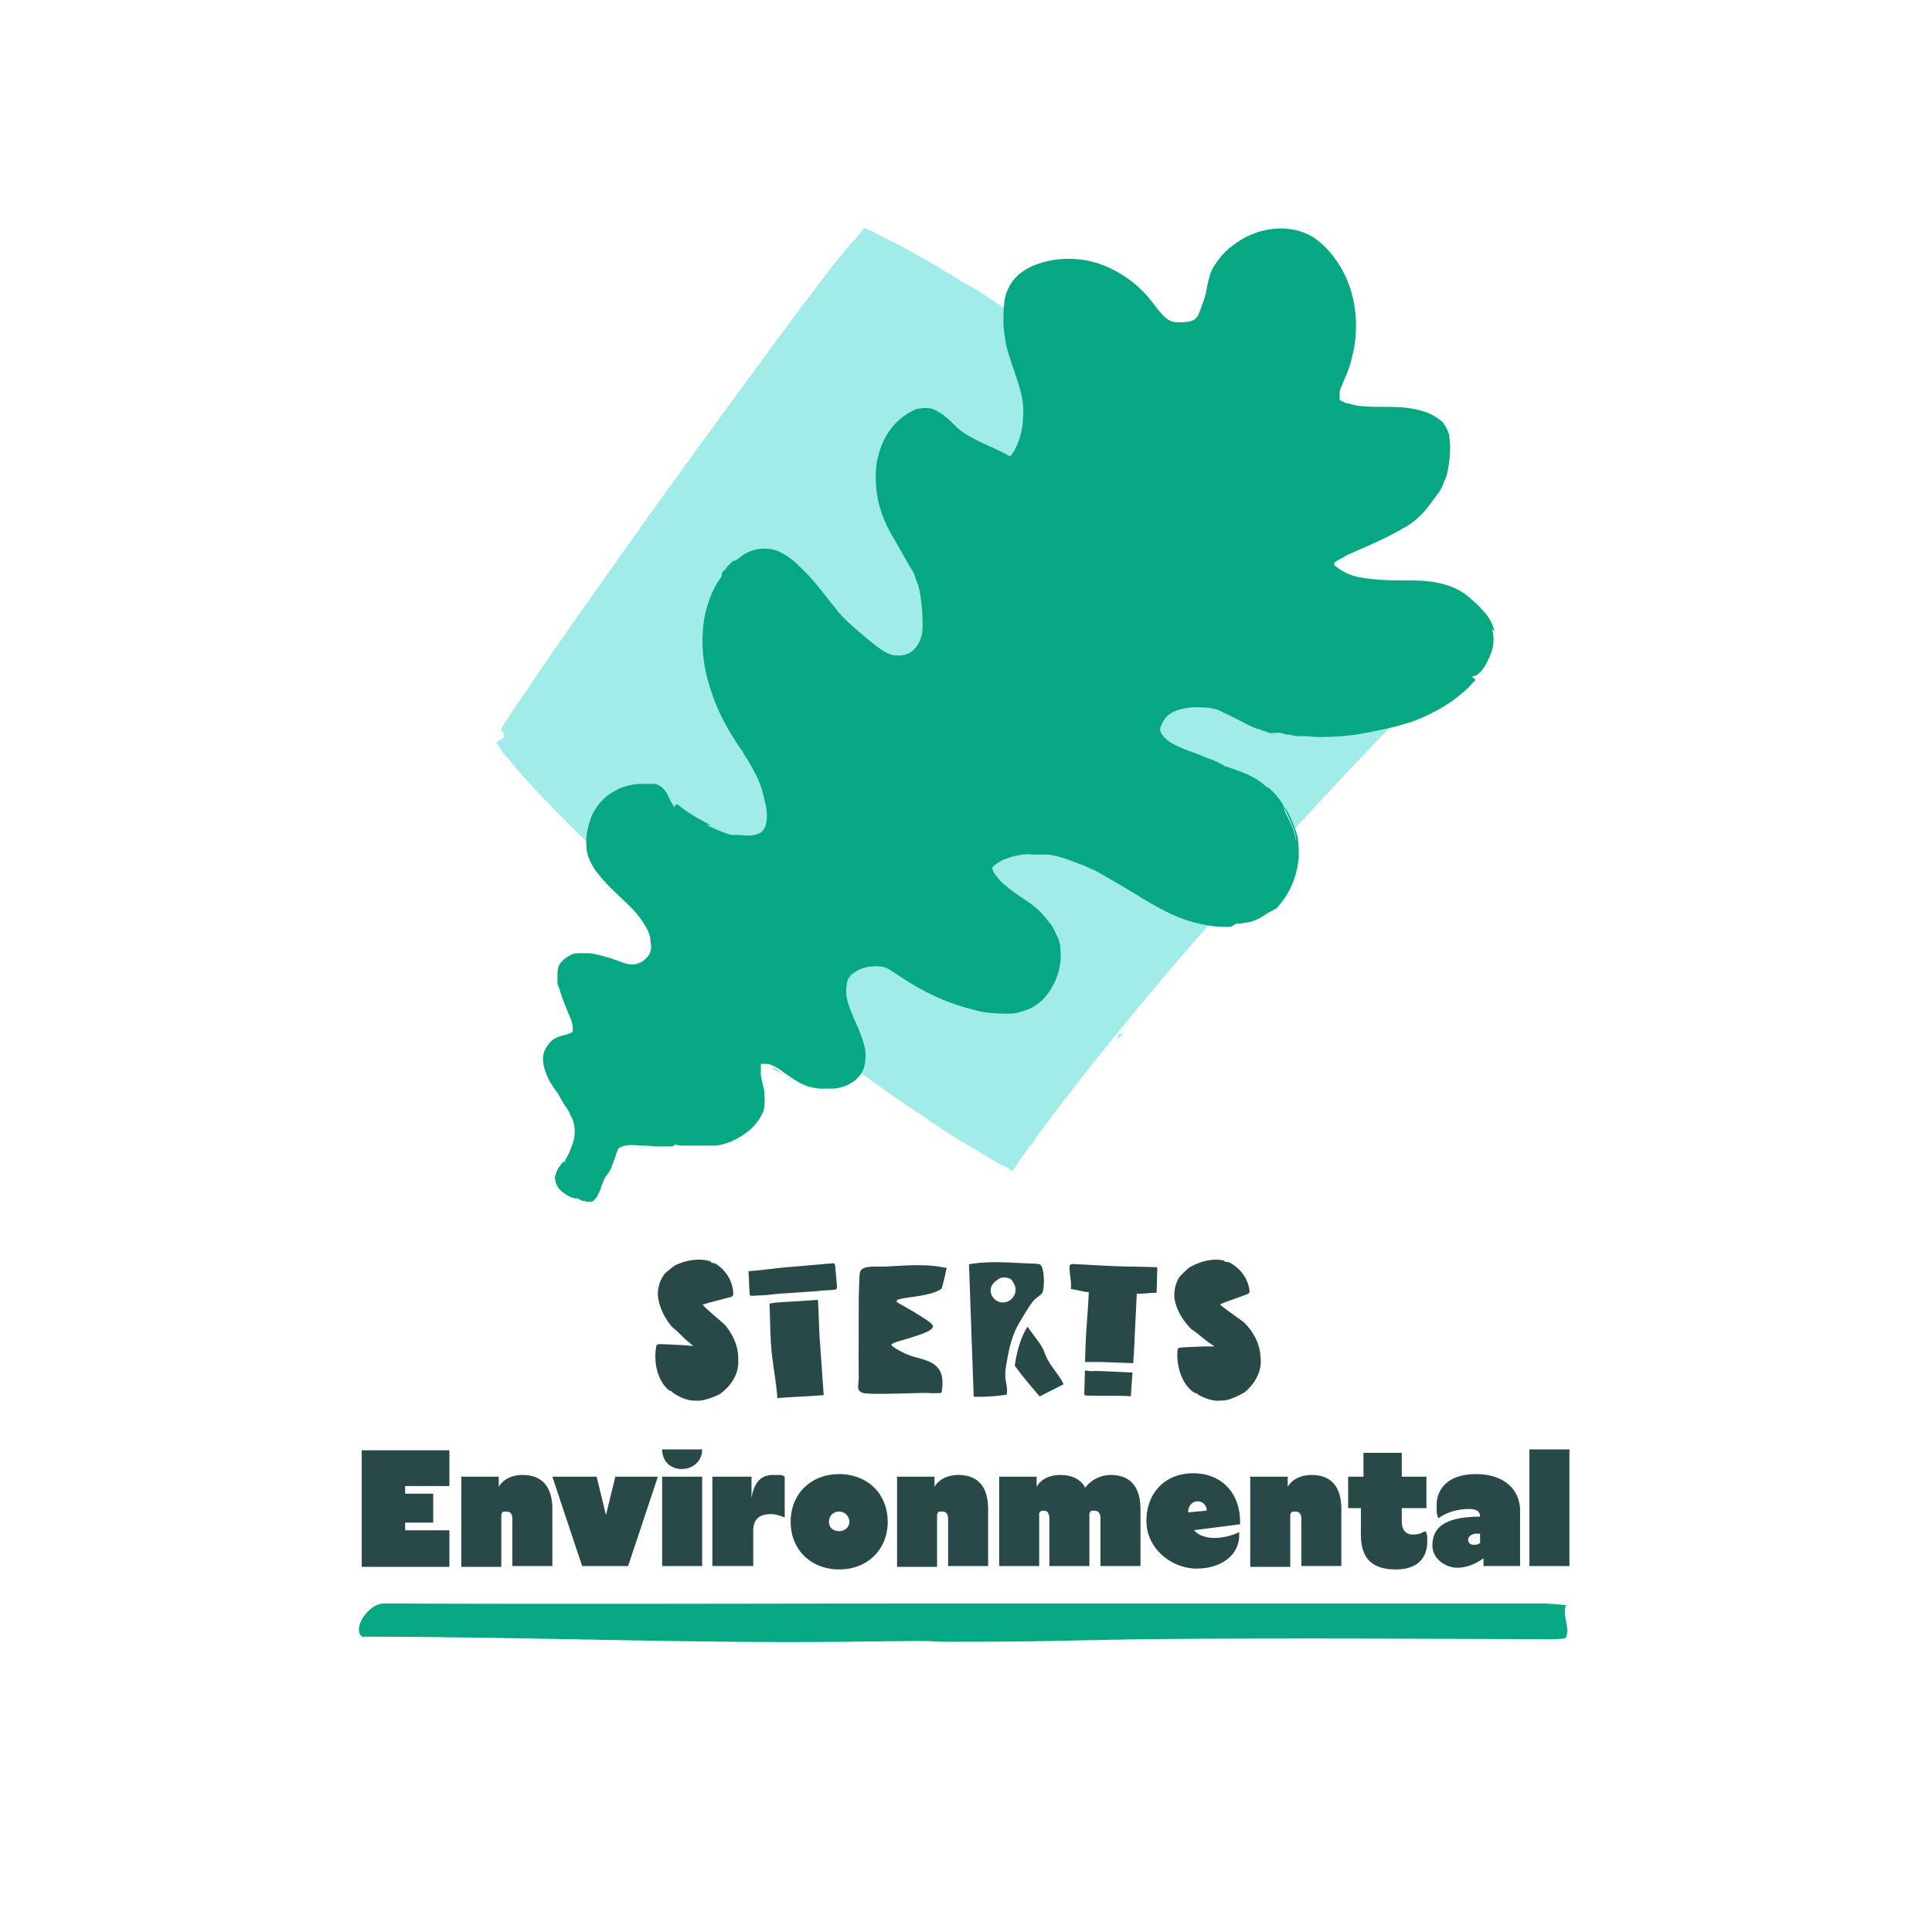 <svg xmlns="http://www.w3.org/2000/svg" width="227" height="227" fill="none"><path fill="#A1EBE8" d="M168.2 79.3c-.1-.1-.4-.4-.8-.7-.8-.8-2.1-2.2-4.5-4.7l-2-1.9h-.7l-1.4-1.4-.3-.9-4.8-4.5c-.4-.1 1.5 2 1.5 2s-1.5-1.3-1.6-1.5c0-.1 0-.3-.3-.8-.2-.2-.4-.3-.5-.5h-.2c-.6-.1 0 0-1.8-1.3s0 0-1.2-1.4l-1.9-1.9c-1.7-1.5-3.5-3.1-5.3-4.7-.2-.1-.4-.3-.7-.5-1.2-.9-2.2-1.5-2.2-1.5l-2.2-1.6s-1.6-1.4-2.9-2.7c-1.3-1.3-2.4-2.3-2.4-2.3l-.2-.2c-1.9-1.5-7.4-5.9-15.3-11.1-1-.7-2-1.3-3.1-1.9-1.1-.7-2.2-1.3-3.3-2-1.1-.6-2.3-1.3-3.5-2-1.3-.7-2.7-1.4-4.1-2.1l-.9-.4h-.1l-.2.3-.3.4-1.1 1.2c-.5.6-.9 1.1-1.4 1.7-.9 1.1-1.8 2.3-2.7 3.5-1.8 2.3-3.5 4.7-5.3 7.1-7.1 9.6-14.1 19.3-19.8 27.4-2.8 4-5.4 7.6-7.4 10.6s-3.6 5.2-4.5 6.8c.4.1.4.6.5.8l-1 .6s.2.3.5.8c.2.3.4.6.7.9.3.3.6.7 1 1.2 1.5 1.8 3.8 4.2 6.8 7.2 6 5.9 14.9 14.1 26.3 23v-.2l.2.4c4.2 3.3 8.8 6.7 13.8 10.1l1 .6s.3.2.6.5c1.7 1.1 3.5 2.3 5.3 3.3.9.6 1.9 1.1 2.8 1.7l1.3.7.3.2c-.2-.1-.3-.2-.5-.3-.3-.2-.5-.3-.6-.4.2 0 .4.2.7.4.1 0 .3.2.4.3h.2-.2s.1 0 .2-.2l.3-.4.3-.5c-.2.3-.4.5-.6.8 0 0 .1-.2.2-.3.4-.5.8-1.1 1.4-1.9l.2-.4.3-.2s.1-.2.2-.3c0-.1.2-.3.3-.4 0 0-.1.2-.2.2.1-.2.3-.4.4-.6 8.6-11.5 16.3-20.4 22.9-27.9 6.8-7.6 12.5-13.8 17.9-19.4 1.5-1.7 2.5-2.7 3-3.3l.2-.5 1.6-1.7v-1.4l.7.1Zm-36.9 42.3s.3-.1.7-.3c-.2.3-.5.6-.8 1 .3-.7 0-.7 0-.7h.1ZM118 137c-.2-.1-.2-.1 0 0Z"/><path fill="#05A882" d="M175.6 74.2c-.2-.9-.7-1.8-1.4-2.5-.6-.7-1.4-1.4-2.2-2-1.8-1.2-4-1.5-6.1-1.5-2.1 0-4.3 0-6.3-.4-1-.2-2-.7-2.7-1.3-.2-.1-.2-.3 0-.5 0 0 .3-.2.5-.3.2-.1.5-.2.7-.4 2.2-1 4.5-1.9 6.7-3.2 1.2-.6 2.3-1.6 3.1-2.7.4-.5.8-1.1 1.2-1.6.2-.3.4-.7.5-1 .1-.3.3-.7.4-1 .3-1.4.5-2.8.3-4.4 0-.4-.2-.8-.4-1.2-.1-.2-.3-.4-.4-.6l-.5-.4c-.7-.5-1.4-.8-2.2-1-1.5-.4-3-.4-4.4-.4-1.4 0-2.8 0-4-.4-.3 0-.6-.2-.8-.3-.2-.1-.2-.1-.2-.2v-.8c0-.3.2-.6.3-.9.2-.6.6-1.3.8-2 .3-.8.4-1.5.6-2.3.5-3 .2-6.3-1.4-9.2-.8-1.4-1.8-2.7-3.2-3.7-1.5-1-3.3-1.3-5-1.1-1.7.2-3.3.9-4.6 1.9-.7.5-1.3 1.1-1.8 1.8-.3.4-.5.7-.7 1.1-.2.4-.3.8-.4 1.2-.2.8-.3 1.6-.5 2.2-.2.6-.5 1.4-.7 1.9-.3.5-.6.7-1.2.8-.6.1-1.3.1-1.8 0-1.1-.3-1.8-1.6-2.9-2.9-1.1-1.3-2.4-2.3-3.9-3.1-2.9-1.6-6.6-1.9-9.8-.5-.8.4-1.6.9-2.2 1.7-.6.8-.9 1.7-1 2.5-.1.9-.1 1.7-.1 2.5s.2 1.7.3 2.5c.8 3.2 2.3 5.8 2 8.5 0 1.4-.4 2.8-1 3.9-.1.2-.3.5-.5.7h-.1l-.5-.3c-.4-.2-.7-.3-1-.5-1.4-.6-2.7-1.2-3.8-1.9-.6-.4-1-.8-1.5-1.3s-1.2-1.1-2.1-1.5c-.5-.2-1.1-.2-1.6-.1-.5 0-.9.3-1.3.5-.7.4-1.4 1-1.9 1.6-1.1 1.3-1.6 2.8-1.9 4.3-.2 1.5-.1 3.1.2 4.5.3 1.4.9 2.8 1.6 4 .7 1.2 1.4 2.4 2 3.5l.5.8c.1.2.2.5.3.8.2.5.4 1.1.5 1.7.2 1.2.3 2.4.3 3.6 0 .6 0 1.1-.2 1.6-.1.5-.4.9-.6 1.2-.6.7-1.4 1-2.3.9-.9 0-1.7-.6-2.6-1.3-.9-.7-1.7-1.4-2.5-2.1-.8-.7-1.5-1.4-2.1-2.2-1.3-1.6-2.5-3.3-4-4.7-.7-.7-1.5-1.4-2.6-1.9s-2.5-.4-3.4 0c-.5.2-1 .5-1.3.8l-.5.3h-.2c0 .1-.3.3-.3.3s-.1.2-.2.2l-.4.5-.3.3s-.1.2-.1.3v.2l-.6.9c-.8 1.4-1.3 3-1.5 4.4-.4 2.8 0 5.1.4 6.7.2.8.5 1.6.8 2.5 1.1 2.8 2.1 4.2 2.6 5 .5.8.6.9.7 1l.2.4c.2.3.7 1 1.5 2.6.5 1 .8 2.1 1 3.1.3 1.1.3 2.6-.2 3.2-.4.6-1.5.8-2.7.6h-.9c-.4 0-1.2-.3-2.5-.9-.9-.4-.4-.3 0-.2-1.4-.7-2.8-1.5-4-2.5-.4 0-.3.4-.3.4-.3-.4-.5-.7-.7-1.2-.2-.4-.5-1.1-1.3-1.5l-.4-.1h-1.5c-.8 0-2.1.2-3.1.8-1 .5-1.6 1.2-1.6 1.2-.3.3-.5.6-.7.9-.2.3-.5.8-.7 1.5-.2.7-.5 1.6-.4 2.9 0 1.3.8 2.7 1.9 3.9 1.1 1.3 2.5 2.4 3.8 3.8.6.7 1.1 1.4 1.5 2.2l.3.8v.1c0 .1 0 .4.1.8 0 .5 0 .7-.1.7 0 0 .2-.3 0 .1 0 .2-.2.5-.4.7-.2.2-.5.5-.8.6-.6.3-1.1.2-1.1.2s-.4 0-.9-.2c-.6-.2-1.3-.5-2.1-.7-.7-.2-1.1-.3-1.8-.4H68c-.3 0-.7 0-1.1.3-.4.2-1 .6-1.3 1.3 0 .2-.1.5-.1.7v1.1c0 .3.1.5.2.7.1.3.2.7.5 1.5s.6 1.5.9 2.2c.1.4.2.6.2.9v.5s-.2.2-.6.3c-.6.2-1.5.3-2.1 1-.6.7-.8 1.3-.8 1.9 0 .9.3 1.6.6 2.3.3.6.7 1.2 1.1 1.7l.4.7c.1.2.3.5.4.7.3.4.6.8.7 1.2.4.6.6 1.5.5 2.4-.1.9-.5 1.8-.9 2.6l-.2.3v.2h-.2l-.2.2c-.1.1-.2.3-.3.4-.2.3-.4.7-.5 1.2 0 .5.2 1 .5 1.4.7.7 1.2.9 1.8 1.1h.4c0 .1.6.3.6.3.1 0 .3 0 .4.1h.3c.2 0 .5 0 .6-.2l.1-.1s.2-.2.3-.4c0-.1.1-.2.2-.4 0-.1.2-.4.2-.5 0-.2.2-.5.3-.8 0-.2.3-.6.6-1 .1-.2.3-.5.4-.8 0-.1.1-.3.2-.5 0-.2.2-.4.2-.6.1-.4.2-.6.3-.8 0-.2.3-.3.5-.4.6-.2 1.4-.2 2-.1.6 0 1.2 0 1.7.1h1.9c.7 0 .5-.2.5-.2s.3 0 .7.1h4.2c1-.1 2-.5 2.8-1 .9-.5 1.7-1.2 2.3-2.1.3-.5.6-1 .6-1.6.1-.6 0-1.2 0-1.7-.2-1-.5-1.8-.4-2.5v-.7h.7c1.3.1 2.7 1.9 4.9 2.7.4.1.8.2 1.2.2-.6 0-1.1-.2-1.6-.4-.1 0-.2-.1-.4-.2.8.4 1.8.7 2.9.6h.9c.3 0 .6-.1 1-.2.7-.2 1.4-.6 2-1.3.6-.7.7-1.7.7-2.5s-.3-1.6-.6-2.4c-.3-.9-.8-1.8-1-2.4-.3-.7-.5-1.3-.6-1.8-.2-1 0-1.7.1-2.2.1-.2.2-.4.3-.5 0-.1.2-.2.2-.2 0-.1.1-.1 0 0-.2.2-.8 1.3-.1.2.9-1 2.8-1.3 4.1-.9 1.5.7 4.4 3.5 10.5 5 1.1.3 2.3.4 3.5.4.6 0 1.2 0 1.8-.2.6-.2 1.3-.4 1.8-.8 1.1-.7 1.8-1.8 2.3-2.9.5-1.1.7-2.3.6-3.6 0-.6-.2-1.3-.5-1.8-.2-.5-.5-1.1-.9-1.5-.7-1-1.6-1.8-2.5-2.4-.9-.6-1.8-1.2-2.5-1.8-.4-.3-.7-.6-1-1-.3-.3-.5-.7-.6-1v-.2l.2-.2c.2-.2.6-.4.9-.6.7-.3 1.3-.5 1.9-.6.6-.1 1.1-.2 1.5-.1h2.1l1 .2 1 .3c.6.2 1.3.5 1.9.7 0 0 .3.1 1.8.8.7.4 1.7 1 3.1 1.8 1.4.8 3.1 2 5.6 3.2 2.2 1 4.6 1.6 7 1.5l.7-.4h.5c.4-.1 1.5 0 3.1-1.2.4-.2.8-.4 1.1-.6 1.6-1.7 2.4-3.8 2.6-6 0-1.1 0-2.2-.4-3.2l-.3-.8c-.1-.2-.2-.5-.3-.7-.2-.5-.5-.9-.8-1.3.2.4.7 1.4 1.1 2.4.4 1 .4 1.9.4 1.9s-.1-1-.5-1.9c-.4-.9-.9-1.8-.9-1.9 0-.2 0-.4-.3-.9-.4-.6-.9-1.2-1.5-1.7-.4-.2-.4-.2-.7-.5-.3-.2-.9-.8-2.8-1.5s-1.9-.6-1.8-.6c0 0 .3 0-1.3-.7 0 0-.4-.1-1.3-.5-.7-.3-1.4-.5-2.1-.8-.7-.3-1.4-.6-1.9-1s-.8-.8-.9-1.2c0-.4.3-1 .6-1.4.7-.9 2-1.2 3.3-1.3 1.3 0 2.5 0 3.5.6 1.1.5 2.2 1.1 3 1.5.8.4 1.3.5 1.3.5l.5.2c.2 0 .3.1.6.2s.5 0 .8 0h.3c.1 0 .3 0 .5.1.1 0 .2 0 .4.1h.3c.4.1.9.2 1.3.2h.7c.4 0 1 .1 1.7.1 1.4 0 3.2-.1 4.9-.4 1.6-.3 3.1-.6 4.2-.9 1.1-.3 1.7-.5 1.7-.5 2.7-1 4.7-2.3 5.8-3.3.3-.2.5-.4.7-.6 0 0 .2-.1.2-.2l.2-.2s.1-.2.2-.2c.2-.3.4-.4.4-.4l-.6-.5v-.1c0 .1 0 .2.2.2 0 0 .1-.1.3-.1.1 0 .4-.2.7-.5.5-.6.9-1.4 1.2-2.2.3-.8.4-1.8.1-2.8l.3.3Zm-84.9 51.3c.3 0 .8.3 1.7 1 .3.2.8.6 1.3.9-.7-.4-1.3-.9-1.7-1.2-.6-.4-1.1-.6-1.3-.7Zm-48 66.8c18.7 0 37.7.8 56.5.6 14.4-.2 8.2 0 12.3 0 22.8 0 8-.6 70.8-.3 1.2 0 1.7-.1 1.7-.2.5-1.3-.5-2.6 0-3.8 0 0-1.7-.2-2.9-.2h-68c-22.7 0-45.4.1-68.1 0-2.1.2-3.8 3.5-2.2 4l-.1-.1Z"/><path fill="#284947" d="M52.8 179.8v4.3H42.5v-13.7h10.3v4.2h-5.2v.9h3.3v3.4h-3.3v.9h5.2Zm1.3-6.3h4.5v1.2c.5-.9 1.6-1.4 2.8-1.4 2.3 0 3.5 1.4 3.5 4v6.7h-4.7v-5.5c0-.6-.2-.9-.7-.9-.5 0-.4 0-.6.3v6.2h-4.7v-10.5l-.1-.1Zm23.2 0L73.8 184h-5.4l-3.5-10.5h5.2l1.1 4.5 1.1-4.5h5Zm.5 0h4.7V184h-4.7v-10.5Zm0-3.2h4.7c0 1.3-1 2.3-2.4 2.3s-2.3-1-2.3-2.3Zm6 3.2h4.5v2.5c.3-1.8 1.1-2.7 2.5-2.7s1 0 1.4.2v4.8c-.5-.2-1.1-.4-1.6-.4-1.5 0-2.1.7-2.1 2v4.1h-4.8v-10.5h.1Zm9.1 5.3c0-3.3 2.4-5.6 5.7-5.6 3.3 0 5.7 2.3 5.7 5.6s-2.4 5.6-5.7 5.6c-3.3 0-5.7-2.3-5.7-5.6Zm6.9 0c0-.6-.5-1.2-1.2-1.2s-1.2.5-1.2 1.2.5 1.1 1.2 1.1 1.2-.5 1.2-1.1Zm5.5-5.3h4.5v1.2c.5-.9 1.6-1.4 2.8-1.4 2.3 0 3.5 1.4 3.5 4v6.7h-4.7v-5.5c0-.6-.2-.9-.7-.9-.5 0-.4 0-.6.3v6.2h-4.7v-10.5l-.1-.1Zm12 0h4.5v1.2c.5-.9 1.5-1.4 2.8-1.4 1.3 0 2.4.5 2.9 1.5.5-.7 1.6-1.5 3-1.5 2.3 0 3.5 1.4 3.5 4v6.7h-4.7v-5.6c0-.5-.2-.9-.7-.9-.5 0-.4 0-.6.3v6.2h-4.7v-5.6c0-.5-.2-.9-.6-.9-.4 0-.4 0-.6.3v6.2h-4.7v-10.5h-.1Zm23 6.3c.5.6 1.4.9 2.4.9s2.2-.3 2.9-.7v.4c0 2.3-2.1 3.9-5 3.9s-5.9-2.3-5.9-5.6 2.2-5.6 5.5-5.6 5.5 2.3 5.5 5.7v.3l-5.5.7h.1Zm1.5-2.4c-.1-.6-.5-1-1.1-1-.6 0-1.1.5-1.1 1.3l2.1-.2.1-.1Zm5-3.9h4.5v1.2c.5-.9 1.6-1.4 2.8-1.4 2.3 0 3.5 1.4 3.5 4v6.7h-4.7v-5.5c0-.6-.2-.9-.7-.9-.5 0-.4 0-.6.3v6.2h-4.7v-10.5l-.1-.1Zm13.1 6.8v-3.1h-1.5v-3.7h1.8v-2.8h4.5v2.8h2.9v3.7h-2.9v1.5c0 1.1.5 1.6 1.3 1.6s1-.2 1.5-.4c.2.4.2.7.2 1.2 0 1.6-.8 3.3-3.7 3.3-2.9 0-4.1-1.4-4.1-4.1Zm8.4 1.3c0-2.3 1.7-3.3 5.2-3.4h.4c0-.6-.4-.9-1.3-.9-1.3 0-2.7.4-3.6 1.1-.2-.4-.2-.8-.2-1.6 0-1.8 1.3-3.6 4.6-3.6s5.2 1.8 5.2 4.3v6.5h-4.3v-.9c-.7.5-1.8 1.1-3.1 1.1s-2.9-1-2.9-2.6Zm5.6-.3v-1.1h-.6c-.5.1-.8.4-.8.7 0 .3.2.6.6.6.4 0 .5 0 .8-.2Zm5.8-11h4.7V184h-4.7v-13.7Zm-61.198-11.406c.009-.043.018-.084.024-.127l.075-.322.043-.182.074-.285.059-.217c.025-.086.05-.173.077-.257.025-.08.05-.157.078-.238.025-.077.052-.158.08-.235.031-.087.065-.173.099-.26.028-.071.053-.139.084-.21.04-.099.086-.198.133-.298l.074-.167c.074-.154.152-.306.238-.458 0-.003.007-.009.007-.012.34-.607.711-1.201 1.077-1.795.321-.526.674-1.04 1.169-1.417.328-.251.57-.353.663-.79a5.42 5.42 0 0 0 .093-1.16c-.007-.427-.031-1.962-.653-1.944a.454.454 0 0 1-.192-.037c-2.649-.068-5.32-.405-7.954.062.183 5.19.368 10.377.554 15.567 1.291.021 2.609-.037 3.878-.254.13-.628-.081-1.266-.146-1.903-.077-.762.081-1.523.214-2.269.025-.139.049-.275.077-.411.025-.127.05-.257.078-.384l-.003.003Zm-2.068-7.579c0-.028.01-.056.019-.08.133-.338.353-.573.641-.787.108-.08.222-.17.343-.235.152-.08.319-.111.492-.114.285-.006.684.049.898.26.201.201.337.501.427.764.111.328.102.641-.037.956a1.627 1.627 0 0 1-.462.629 1.459 1.459 0 0 1-1.696.096c-.485-.316-.779-.91-.628-1.486l.003-.003Z"/><path fill="#284947" d="M122.98 159.513c-.18-.381-.307-.783-.505-1.157a6.888 6.888 0 0 0-.591-.892c-.43-.585-.736-1.006-1.166-1.59l-.09.154c-.786 1.353-1.167 2.881-1.399 4.42.139.198.217.303.359.498a39.044 39.044 0 0 0 1.018 1.297c.043.052.096.105.133.16.155.186.313.372.471.557l.9 1.062c.013.015.028.031.062.028.025 0 .053-.016.077-.031.907-.455 1.811-.913 2.718-1.368-.517-1.12-1.47-2.024-1.993-3.141l.006.003Zm-36.246.272v-.062c.065-1.501-.678-3.076-1.63-4.128-.536-.47-2.189-1.872-2.55-2.29l.572-.195 2.68-.703s.285-.034.356-.328c-.05-1.668-.969-2.924-2.133-3.627-.136-.052-.312-.055-.427-.077a.391.391 0 0 0-.17-.183c-.114-.034-1.65-.6-3.909.387-.247.04-1.272.935-1.39 1.046-.494.613-.816 1.402-.844 2.439.09 1.43.764 2.763 1.684 3.856.674.523 1.135 1.065 1.81 1.665.245.198.464.381.684.572l-.904-.086c-.055-.006-.114-.013-.17-.016-.64-.028-2.2-.117-2.782-.127-.18.007-.371-.012-.474.158-.374 1.628 0 3.958 1.328 5.144.037.034.074.062.114.096.115.083.288.13.39.182 0 .059.069.115.118.146.189.127 1.371.947 2.584.913h.05c.102.009.204.006.303.009.3-.006.61-.053.925-.152.743-.182 1.486-.554 1.628-.628 1.254-.885 2.284-2.34 2.16-4.014l-.003.003Zm61.36-.442-.01-.062c-.068-1.501-.95-3.002-1.993-3.965-.575-.417-2.345-1.668-2.748-2.048l.551-.245 2.606-.941s.281-.058.325-.359c-.201-1.655-1.229-2.825-2.451-3.419-.139-.041-.316-.028-.433-.041a.377.377 0 0 0-.186-.164c-.118-.024-1.696-.451-3.856.74-.245.065-1.186 1.046-1.291 1.167-.439.653-.687 1.47-.622 2.503.22 1.418 1.009 2.684 2.024 3.689.718.462 1.226.96 1.953 1.495.263.177.498.337.733.508h-.909c-.056-.007-.115-.007-.174-.007-.64.031-2.2.081-2.782.124-.176.025-.371.022-.455.198-.226 1.656.356 3.943 1.786 5.005.04.03.08.055.121.086.123.074.297.102.405.146.006.058.077.108.13.136.201.108 1.451.817 2.655.674h.05c.102 0 .201-.012.303-.018.3-.034.603-.105.91-.235.721-.248 1.43-.684 1.563-.771 1.17-.993 2.064-2.538 1.792-4.193l.003-.003Zm-47.195-6.044s-.028 7.415 0 8.417c.028 1.003-.39 1.702.529 1.953.919.251 6.973-.056 7.582 0 .468.043 1.167.019 1.47.006a.178.178 0 0 0 .17-.151c.056-.356.171-1.288-.024-1.975-.359-1.256-1.449-1.668-2.928-2.045-1.476-.378-2.788-1.223-2.955-1.455-.168-.232 1.21-.538 2.5-.956 1.291-.418 2.857-.919 2.213-1.548-.644-.628-3.516-2.237-3.85-2.42-.053-.031-.105-.055-.152-.08a.18.18 0 0 1 .019-.331c.996-.365 3.93-.384 5.168-1.306.282-.95.588-2.433.588-2.433s-.511-.093-1.179-.188c-2.132-.307-4.729.006-6.292.027-1.559.022-2.67-.111-2.754.92-.083 1.03-.111 3.565-.111 3.565h.006Zm-4.794-.579c-1.374.13-5.001.294-5.255.368a1.616 1.616 0 0 1-.44.056c.087 1.696.072 3.398.199 5.085.148 1.974.57 3.927.718 5.901.006.102-.062.14.04.133 1.974-.148 3.296-.179 5.267-.328.102-.006.146-.043.14-.145-.149-1.968-.273-3.934-.421-5.899-.13-1.717-.146-3.447-.245-5.171h-.003Zm2.024-4.026c-.006-.102-.102-.276-.204-.266-1.644.123-3.28.294-4.918.414-1.64.124-3.271.384-4.911.508-.102.006-.155.009-.149.111.065.873.068 1.743.136 2.612.007.102.13.192.233.183.46-.034 1.287-.062 1.767-.099h.034l1.24-.136 4.708-.325c.612-.096 1.513-.087 2.117-.183.096-.015.17-.217.164-.313-.065-.844-.155-1.674-.217-2.509v.003Zm30.425 12.391c-.313.056-.551-.018-.994-.04-.028 0-.056 0-.09-.003-.018.876-.04 1.754-.077 2.633-.003.103.04.282.142.285 1.975.084 3.216-.006 5.196.077.103.004.152.019.155-.083.037-.901.108-1.798.18-2.696-1.637-.055-4.287-.21-4.509-.17l-.003-.003Zm7.325-12.196c-1.644-.072-3.29-.053-4.936-.124-1.641-.071-3.284-.177-4.93-.248-.102-.003-.344.102-.347.205-.037.835.21 1.68.173 2.528-.003.096-.065.198.031.21.607.078 1.198.263 1.814.341.096.012.244-.037.241.059-.083 1.971-.278 3.933-.365 5.901a130.25 130.25 0 0 0-.071 2.263h1.677l3.974.142a61.55 61.55 0 0 0 .136-2.142c.084-1.974.198-3.952.282-5.932.003-.102-.05-.087.052-.081.477.022 1.671-.124 2.133-.105.102.003.151-.028.154-.13.037-.873.04-1.739.081-2.615.003-.102 0-.272-.106-.275l.007.003Z"/></svg>